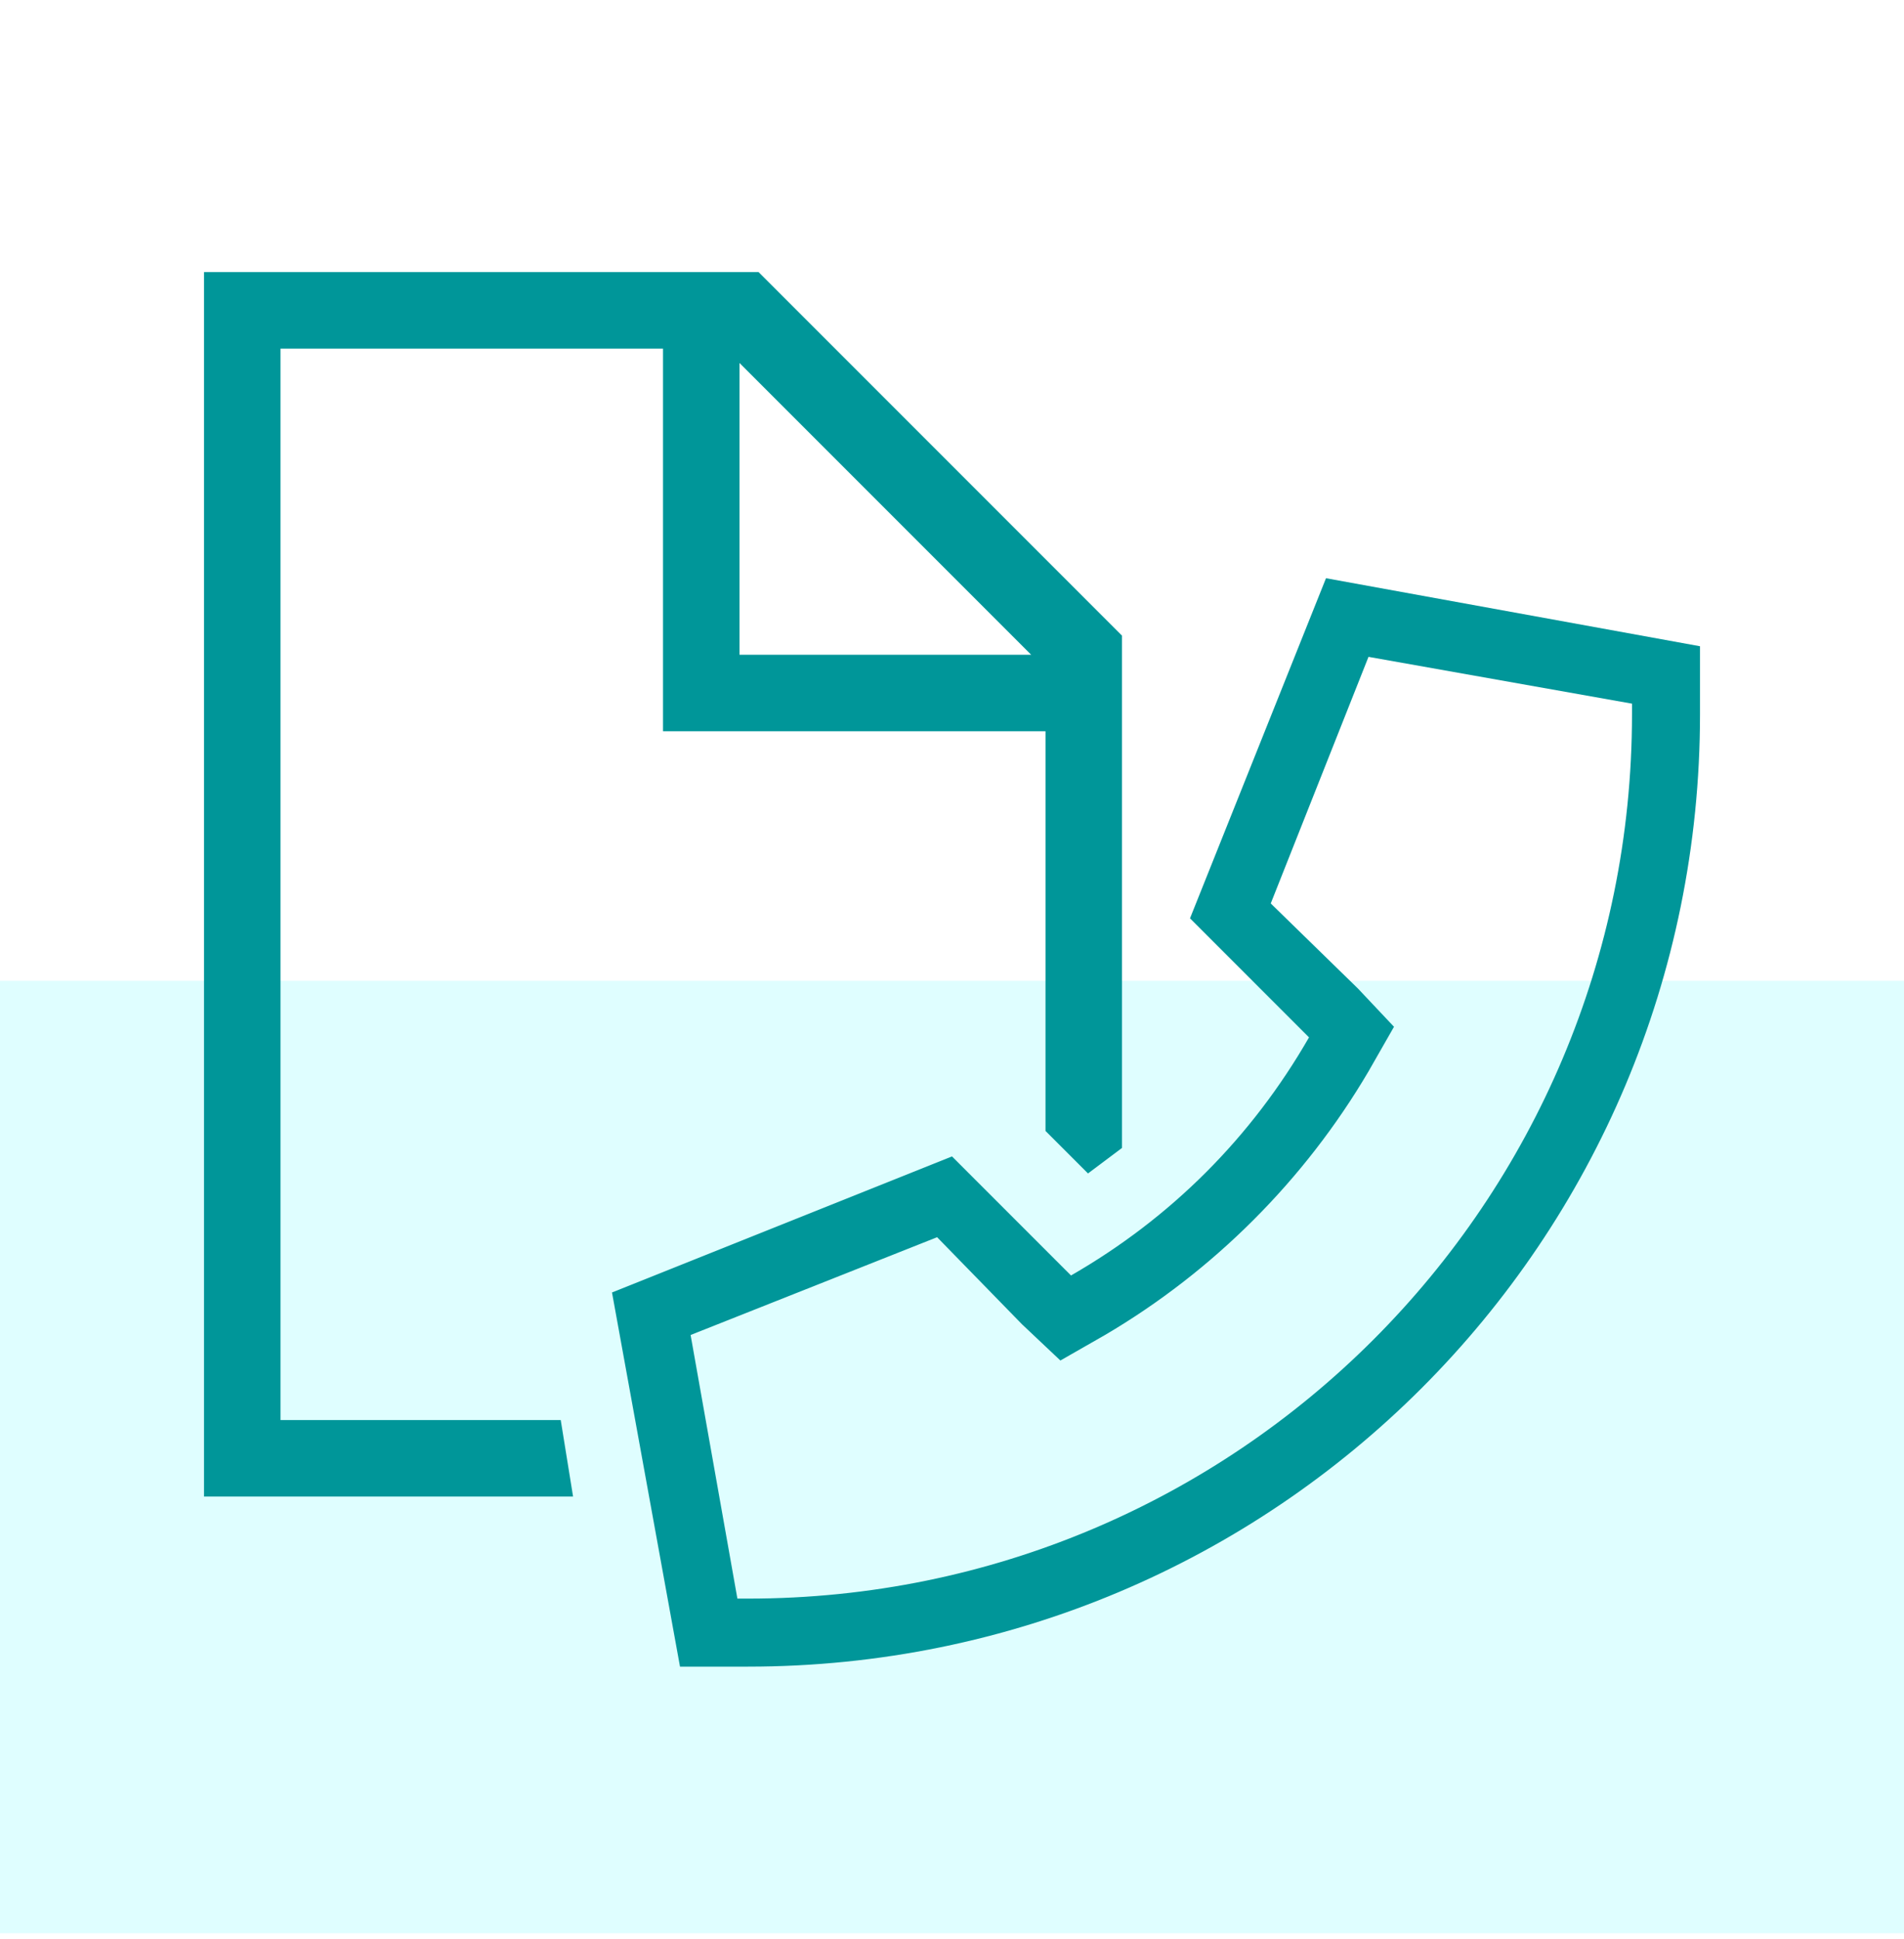 <svg width="56" height="57" viewBox="0 0 56 57" fill="none" xmlns="http://www.w3.org/2000/svg">
<path opacity="0.25" d="M0 28.837H56V56.837H0V28.837Z" fill="#80FDFF"/>
<path d="M31.188 40L32.5 39.25C35.688 37.375 38.375 34.688 40.25 31.5L41 30.188L39.938 29.062L37.375 26.562L40.25 19.312L48 20.688V21C48 35.375 36.375 47 22 47H21.688L20.312 39.25L27.562 36.375L30.062 38.938L31.188 40ZM28 34L18 38L20 49H22C37.5 49 50 36.5 50 21V19L39 17L35 27L38.5 30.5C36.812 33.438 34.438 35.812 31.5 37.5L28 34Z" fill="#009699"/>
<path fill-rule="evenodd" clip-rule="evenodd" d="M19.5 21.5H30.75V33.25L32 34.5L33 33.75V33.5V18.688L22.312 8H6V44H16.855L16.492 41.75H8.25V10.25H19.5V21.5ZM21.75 10.672L30.328 19.25H21.75V10.672Z" fill="#009699"/>
</svg>
